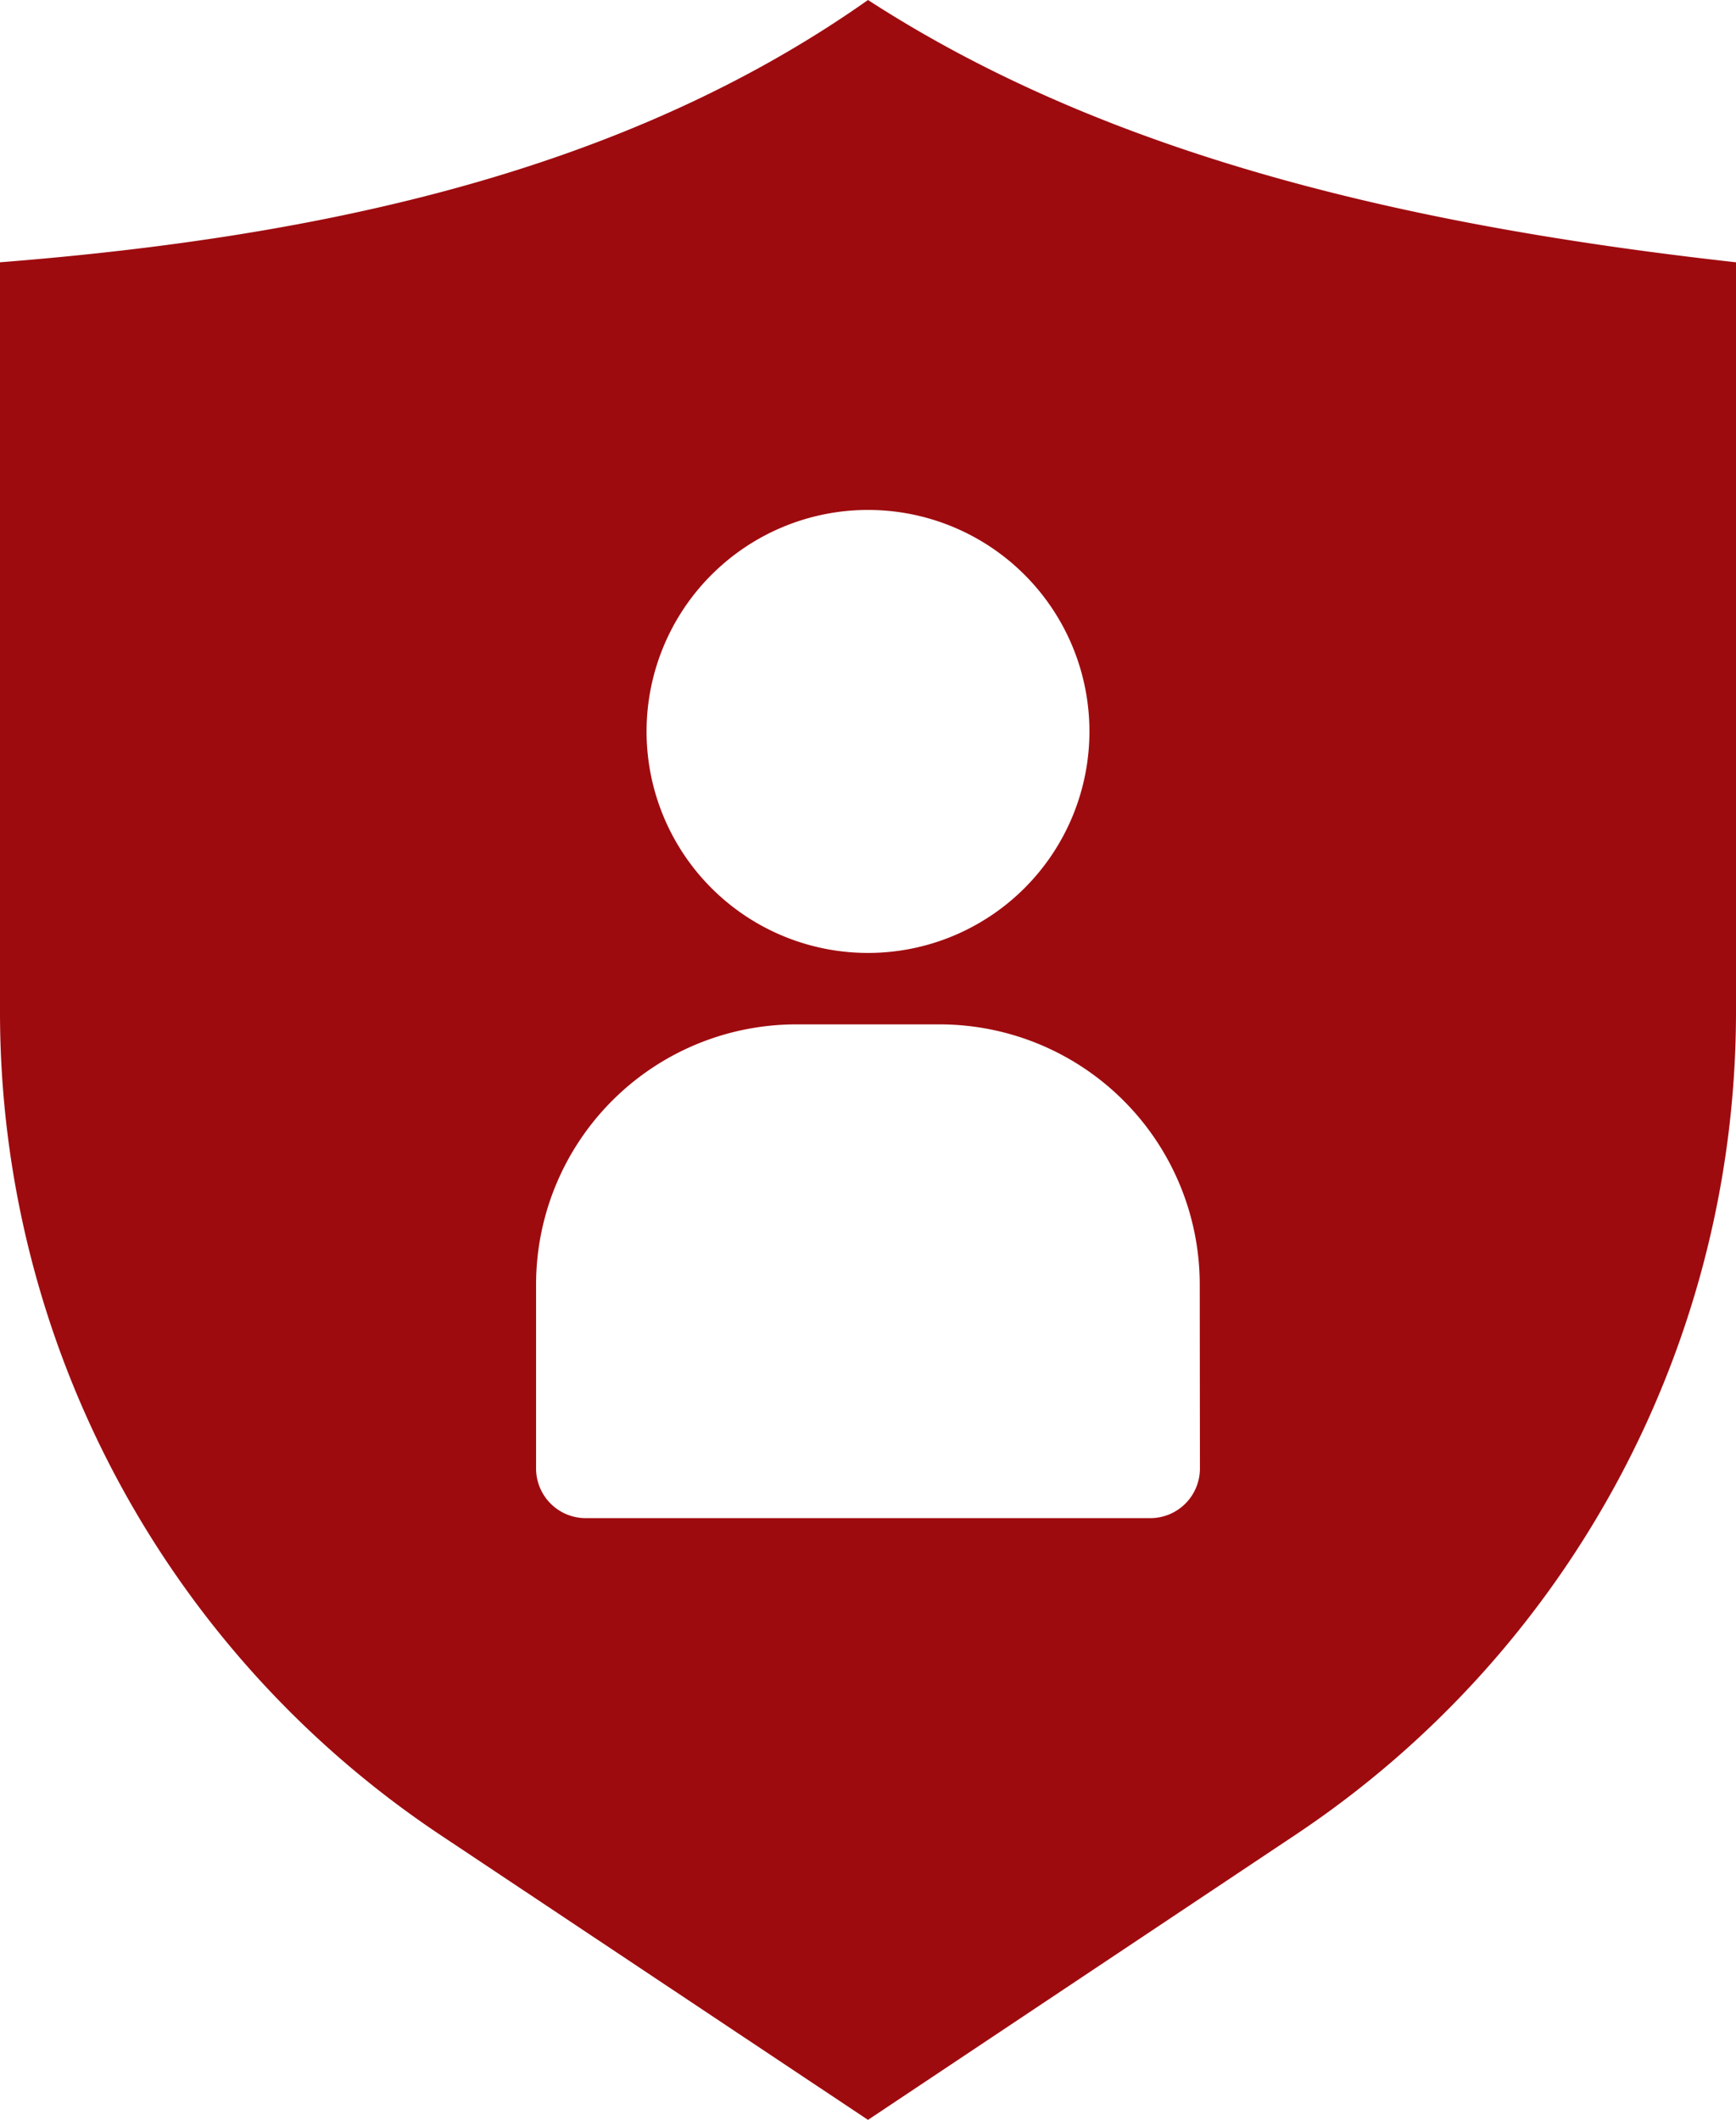 <svg xmlns="http://www.w3.org/2000/svg" viewBox="0 0 192 234.38">
  <title>covered-by-insurance</title>
  <g id="Layer_2" data-name="Layer 2">
    <g id="Layer_1-2" data-name="Layer 1">
      <path d="M96,0C69.26,18.86,35.91,26.17,0,29v82.87a109.34,109.34,0,0,0,48.69,91L96,234.38l47.31-31.54a109.34,109.34,0,0,0,48.69-91V29C156.09,25,122.74,17.33,96,0Zm0,56.38A24.49,24.49,0,1,1,71.51,80.87,24.5,24.5,0,0,1,96,56.38Zm36.71,106a5.49,5.49,0,0,1-5.47,5.47H64.76a5.49,5.49,0,0,1-5.47-5.47V141.94A28.77,28.77,0,0,1,88,113.26h16a28.77,28.77,0,0,1,28.69,28.68Z" style="fill: #9e0b0f"/>
    </g>
  </g>
</svg>
